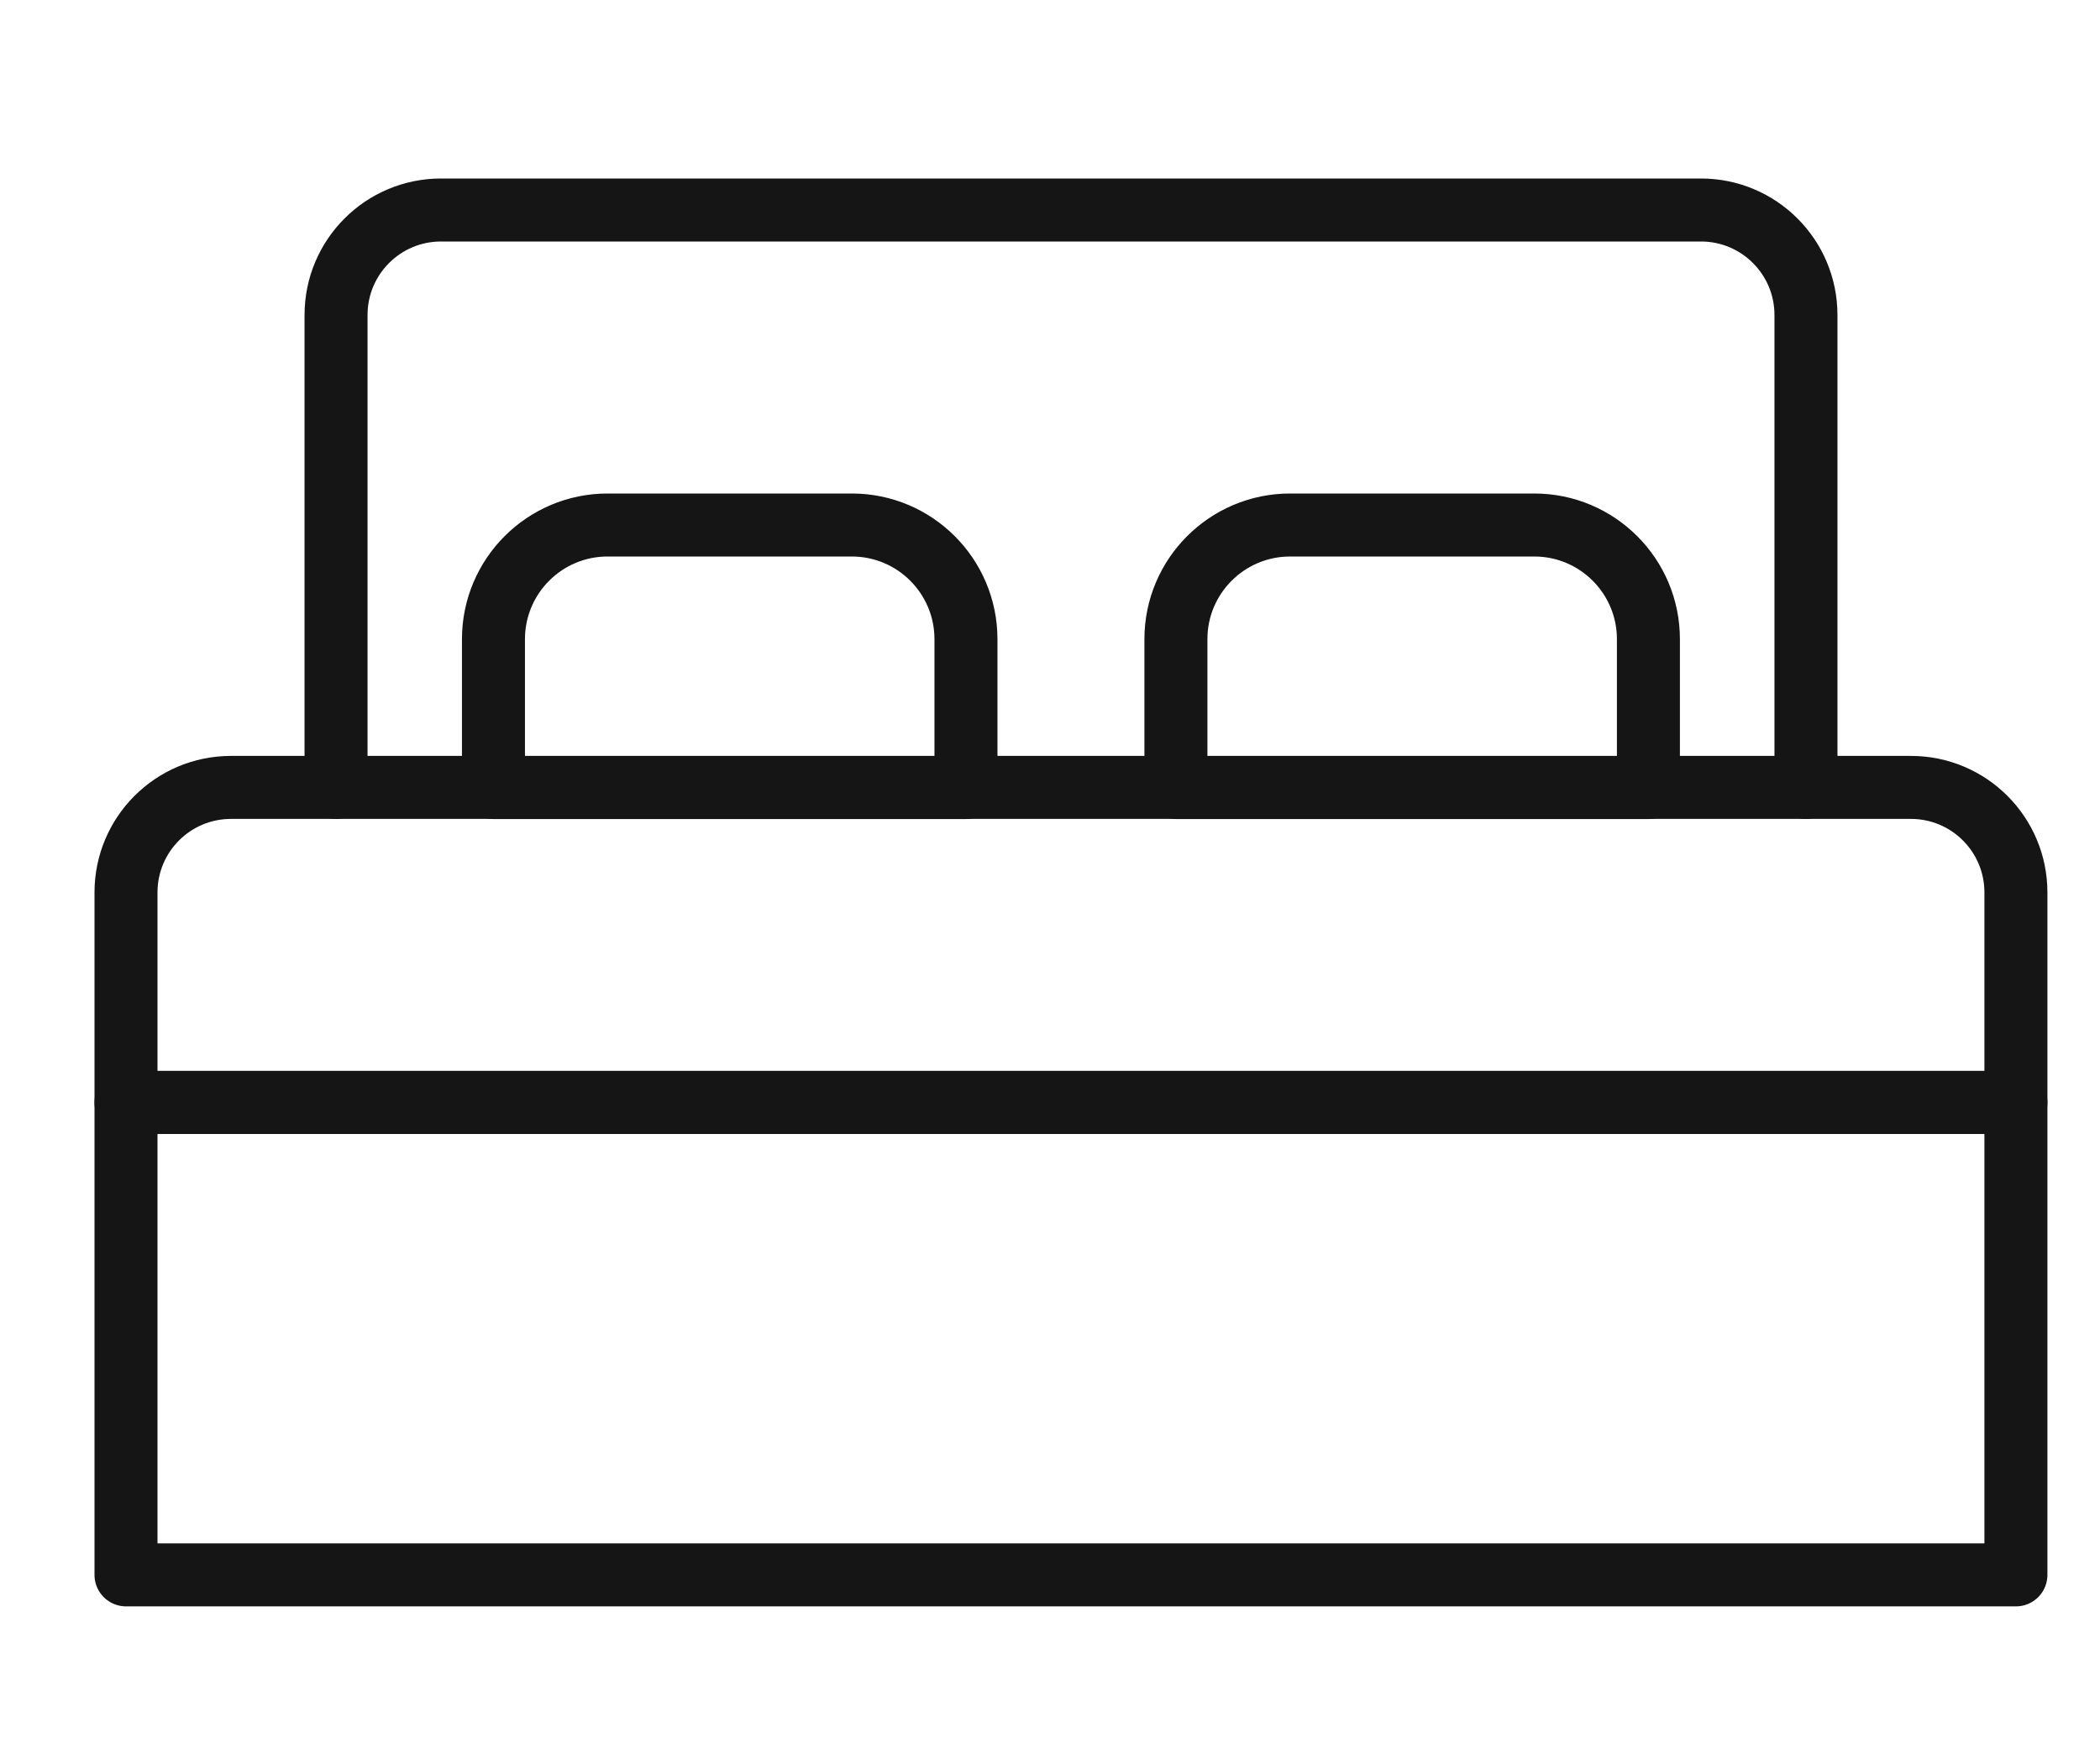 <?xml version="1.0" encoding="UTF-8"?>
<svg xmlns="http://www.w3.org/2000/svg" width="50" height="42" viewBox="0 0 50 42" fill="none">
  <path d="M47.998 26.248H3V37.497H47.998V26.248Z" stroke="#151515" stroke-width="1.5" stroke-linecap="round" stroke-linejoin="round"></path>
  <path d="M45.498 18.748H5.5C4.119 18.748 3 19.867 3 21.249V26.249H47.998V21.249C47.998 19.867 46.88 18.748 45.498 18.748Z" stroke="#151515" stroke-width="1.5" stroke-linecap="round" stroke-linejoin="round"></path>
  <path d="M20.282 12.5H14.468C12.966 12.5 11.749 13.717 11.749 15.219V18.751H22.999V15.219C22.999 13.717 21.782 12.5 20.28 12.5H20.282Z" stroke="#151515" stroke-width="1.5" stroke-linecap="round" stroke-linejoin="round"></path>
  <path d="M36.531 12.5H30.718C29.216 12.5 27.998 13.717 27.998 15.219V18.751H39.248V15.219C39.248 13.717 38.031 12.5 36.529 12.5H36.531Z" stroke="#151515" stroke-width="1.5" stroke-linecap="round" stroke-linejoin="round"></path>
  <path d="M42.999 18.749V7.5C42.999 6.119 41.88 5 40.499 5H10.501C9.12 5 8.001 6.119 8.001 7.5V18.749" stroke="#151515" stroke-width="1.5" stroke-linecap="round" stroke-linejoin="round"></path>
</svg>
